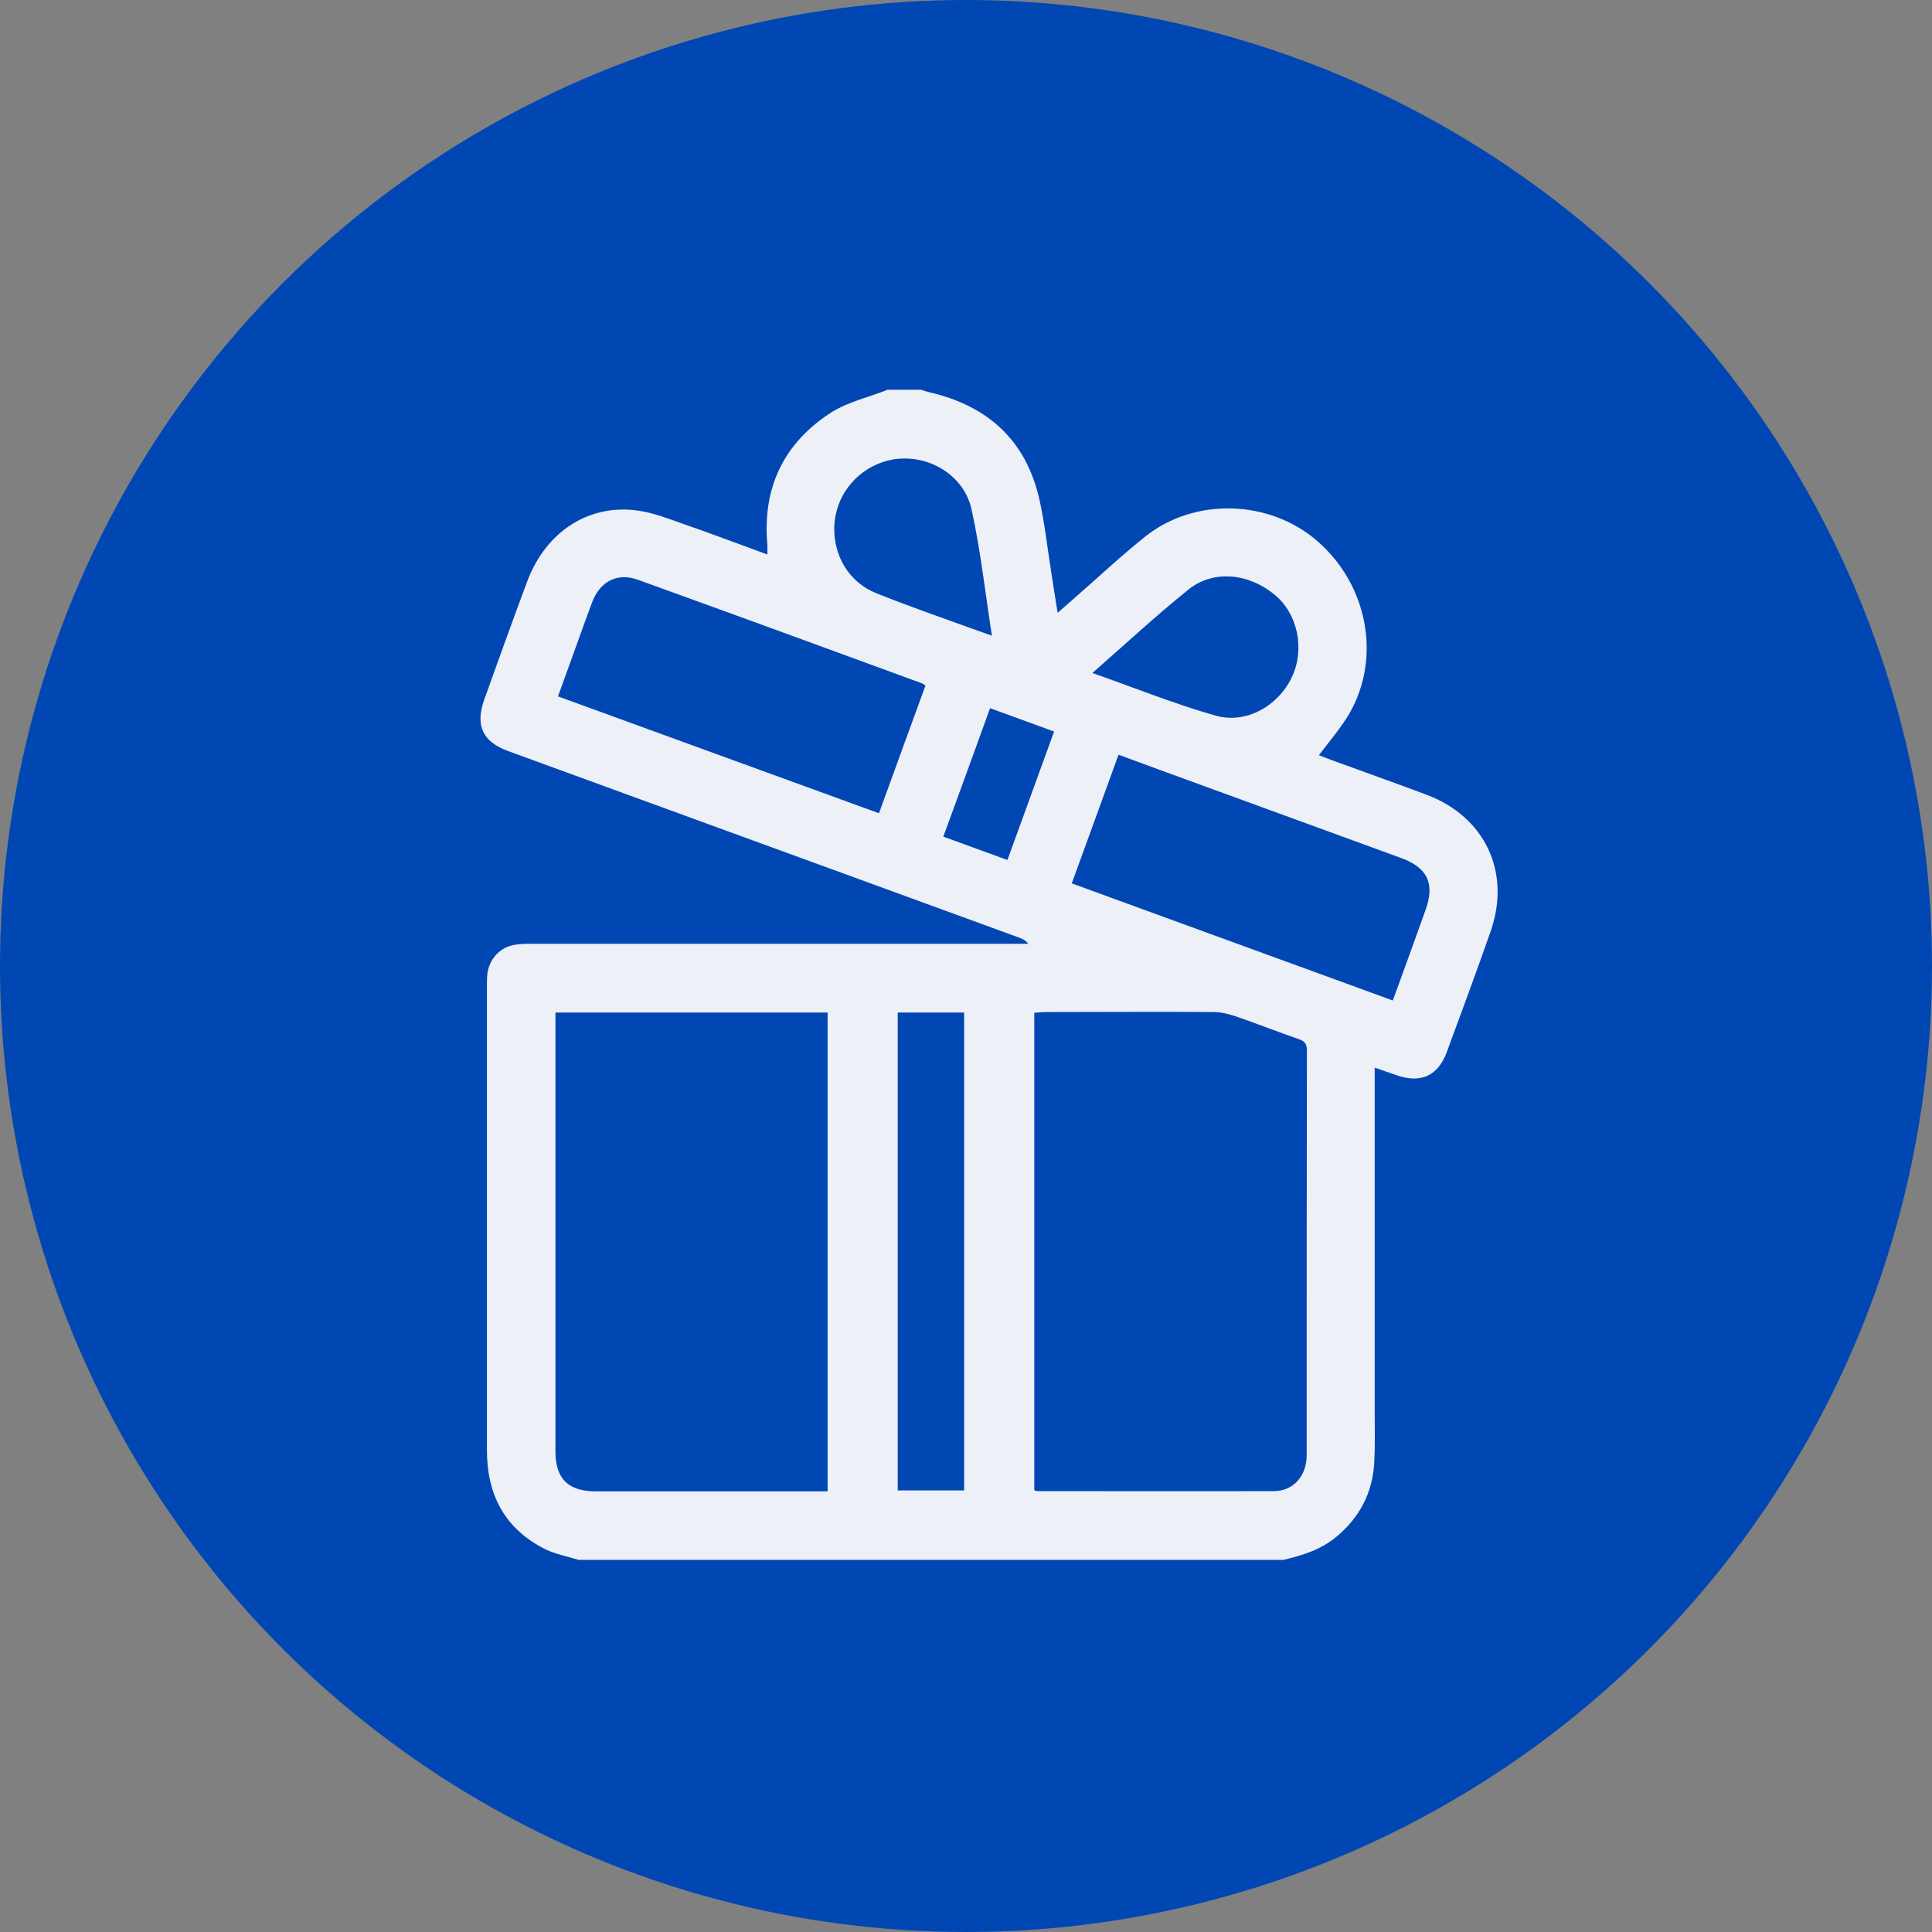 <?xml version="1.0" encoding="UTF-8"?>
<svg id="Capa_2" xmlns="http://www.w3.org/2000/svg" viewBox="0 0 83.48 83.48">
  <rect x="0" y="0" width="83.48" height="83.48" fill="#808080" stroke="none"/>
  <defs>
    <style>
      .cls-1 {
        fill: #edf0f7;
      }

      .cls-2 {
        fill: #0047b3;
      }
    </style>
  </defs>
  <g id="Capa_1-2" data-name="Capa_1">
    <circle class="cls-2" cx="41.74" cy="41.74" r="41.74"/>
    <path class="cls-1" d="M38.31,16.84c.49,0,.99,0,1.48,0,.12.04.25.08.37.11,2.54.59,4.19,2.09,4.76,4.67.22.99.33,2.01.49,3.02.09.59.18,1.17.29,1.84.3-.26.52-.46.74-.65,1.02-.89,2-1.81,3.05-2.65,2.14-1.7,5.36-1.59,7.42.19,2.19,1.89,2.79,5.05,1.39,7.47-.37.63-.86,1.19-1.31,1.79.16.06.35.14.54.21,1.37.5,2.75.99,4.11,1.5,2.53.95,3.66,3.35,2.77,5.9-.61,1.75-1.26,3.49-1.9,5.23-.38,1.02-1.12,1.35-2.16.99-.3-.1-.6-.21-.95-.33v.67c0,4.74,0,9.48,0,14.22,0,.72.02,1.45-.02,2.17-.07,1.3-.62,2.36-1.62,3.2-.68.57-1.48.82-2.31,1.01h-30.45c-.48-.15-.99-.24-1.44-.46-1.75-.88-2.52-2.35-2.52-4.28,0-6.7,0-13.39,0-20.09,0-.16,0-.33.02-.49.07-.62.53-1.14,1.15-1.25.26-.05.52-.05.78-.05,6.96,0,13.92,0,20.89,0h.55c-.11-.15-.23-.2-.35-.25-1.88-.69-3.76-1.37-5.64-2.06-5.5-2.01-11-4.01-16.49-6.02-1.1-.4-1.42-1.11-1.03-2.21.61-1.7,1.22-3.4,1.85-5.09.81-2.19,2.7-3.41,4.85-3.08.64.1,1.26.34,1.88.56,1.22.42,2.42.88,3.66,1.33,0-.16,0-.28,0-.39-.23-2.47.69-4.42,2.76-5.75.71-.45,1.59-.65,2.39-.96ZM24,43.75v.5c0,6.15,0,12.3,0,18.45,0,1.2.55,1.74,1.75,1.74,3.17,0,6.34,0,9.5,0,.16,0,.32,0,.51,0v-20.69h-11.76ZM44.68,64.39c.07.02.11.04.16.04,3.4,0,6.8.01,10.2,0,.83,0,1.41-.64,1.42-1.52,0-5.84,0-11.68.01-17.52,0-.28-.09-.4-.35-.49-.9-.31-1.78-.66-2.68-.97-.3-.1-.63-.19-.95-.2-2.43-.02-4.86,0-7.29,0-.16,0-.32.02-.51.03v20.64ZM39.99,29.62c-.08-.05-.11-.08-.14-.09-4.09-1.5-8.19-3-12.29-4.48-.88-.32-1.63.07-1.97.96-.29.77-.56,1.54-.84,2.31-.21.58-.42,1.16-.64,1.77,4.65,1.69,9.24,3.37,13.87,5.05.68-1.87,1.34-3.69,2.01-5.52ZM60.18,43.24c.49-1.34.95-2.62,1.41-3.9.42-1.16.1-1.85-1.06-2.27-2.89-1.06-5.79-2.11-8.68-3.17-1.16-.42-2.33-.85-3.52-1.29-.68,1.87-1.34,3.7-2.02,5.56,4.64,1.69,9.23,3.37,13.87,5.06ZM38.79,64.4h2.87v-20.65h-2.87v20.65ZM42.86,27.47c-.29-1.87-.49-3.69-.88-5.46-.37-1.68-2.27-2.6-3.88-2.03-1.19.42-2,1.51-2.05,2.75-.05,1.27.63,2.43,1.81,2.9,1.34.54,2.7,1.01,4.05,1.5.29.11.58.2.95.34ZM47.2,29.08c1.83.64,3.55,1.34,5.32,1.84,1.33.38,2.71-.42,3.3-1.66.57-1.2.26-2.73-.73-3.55-1.12-.94-2.65-1.1-3.72-.25-1.41,1.13-2.73,2.36-4.17,3.62ZM45.55,31.61c-.95-.35-1.85-.67-2.77-1.01-.68,1.88-1.34,3.7-2.02,5.55.93.34,1.83.67,2.77,1.01.67-1.85,1.33-3.67,2.02-5.56Z"/>
  </g>
</svg>